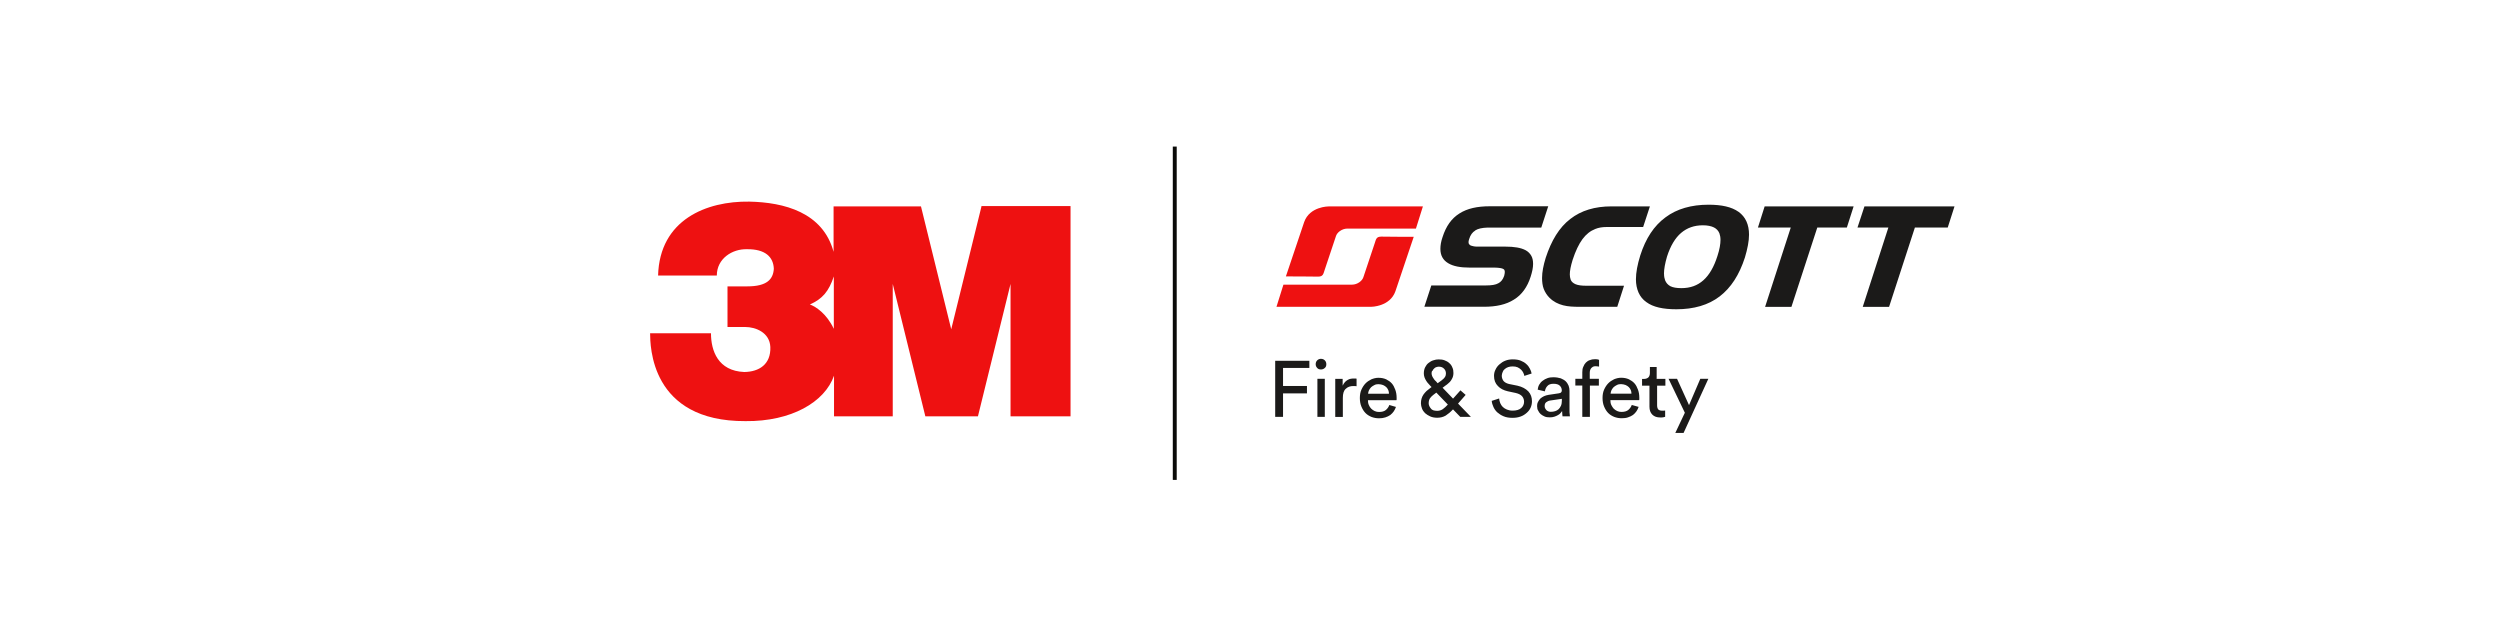 <?xml version="1.0" encoding="UTF-8"?>
<svg id="Layer_2" data-name="Layer 2" xmlns="http://www.w3.org/2000/svg" viewBox="0 0 510 126">
  <defs>
    <style>
      .cls-1 {
        fill: none;
      }

      .cls-1, .cls-2, .cls-3, .cls-4 {
        stroke-width: 0px;
      }

      .cls-2 {
        fill: #1b1a19;
      }

      .cls-3 {
        fill: #0b0b09;
      }

      .cls-4 {
        fill: #e11;
      }
    </style>
  </defs>
  <g id="Layer_2-2" data-name="Layer 2">
    <g>
      <g id="Layer_10" data-name="Layer 10">
        <rect class="cls-1" width="510" height="126"/>
      </g>
      <g id="Artwork_20" data-name="Artwork 20">
        <g>
          <polyline class="cls-2" points="398.05 42.1 380.35 42.1 378.93 46.41 385.23 46.41 380 62.6 385.37 62.6 390.64 46.41 397.34 46.41 398.72 42.1 398.05 42.1"/>
          <path class="cls-4" d="m170.1,67.08c-1.51-3.15-3.68-4.52-4.88-4.97,2.53-1.11,3.86-2.66,4.88-5.72v10.69Zm30.12-24.97l-6.17,25.06-6.17-25.06h-17.83v9.27c-2.17-8.07-10.11-10.11-17.21-10.25-8.65-.13-18.28,3.64-18.59,15.08h11.98c0-3.46,3.15-5.46,6.17-5.37,3.68-.04,5.37,1.55,5.46,3.99-.13,2.13-1.38,3.59-5.41,3.59h-4.04v8.29h3.64c2.08,0,4.97,1.11,5.1,4.08.13,3.55-2.31,5.06-5.32,5.1-5.37-.22-6.79-4.35-6.79-7.9h-12.42c.04,2.4-.04,18.01,19.47,17.92,9.32.09,16.15-3.86,18.05-9.27v8.29h11.98v-27.01l6.65,27.01h10.73l6.65-27.01v27.01h12.24v-42.89h-18.19v.04Z"/>
          <polygon class="cls-3" points="239.25 97.9 240.05 97.9 240.05 29.9 239.25 29.9 239.25 97.9"/>
          <path class="cls-4" d="m262.32,56.39l3.73-11.09c1.11-3.19,4.97-3.19,4.97-3.19h19.25l-1.42,4.52h-13.97c-1.15,0-2.13.8-2.35,1.55-.09.22-2.31,6.92-2.31,6.92-.27.8-.31,1.33-1.33,1.33-1.02-.04-6.56-.04-6.56-.04"/>
          <path class="cls-4" d="m288.4,48.31l-3.73,11.09c-1.11,3.19-4.97,3.19-4.97,3.19h-19.3l1.42-4.52h13.97c1.15,0,2.13-.8,2.35-1.55.09-.22,2.31-6.92,2.31-6.92.27-.8.31-1.33,1.33-1.33,1.02.04,6.61.04,6.61.04"/>
          <path class="cls-2" d="m300.95,47.03c-.58.35-.98.89-1.24,1.73-.09.27-.13.49-.13.62,0,.18.04.31.09.4.09.13.22.27.49.35.27.09.67.18,1.15.18h5.77c1.82,0,3.19.22,4.17.75.49.27.89.67,1.15,1.15s.35,1.02.35,1.64c0,.75-.18,1.6-.49,2.57-.67,2.13-1.82,3.73-3.42,4.7-1.6,1.02-3.64,1.46-6.12,1.46h-12.15l1.42-4.35h11.18c1.11,0,1.95-.13,2.48-.44.27-.13.49-.31.71-.58.18-.22.35-.53.49-.93.09-.35.13-.62.13-.8s-.04-.31-.09-.4c-.04-.09-.09-.13-.18-.18-.13-.09-.35-.18-.67-.22s-.67-.09-1.15-.09h-5.1c-1.86,0-3.33-.27-4.35-.89-.53-.31-.93-.71-1.2-1.2s-.4-1.06-.4-1.73c0-.71.13-1.51.44-2.4.71-2.22,1.82-3.81,3.46-4.83,1.6-1.02,3.64-1.46,6.17-1.46h11.93l-1.42,4.35h-11c-1.11.04-1.91.22-2.48.58Zm19.3,9c0,.44.09.8.18,1.06.18.4.49.67.98.89.53.22,1.24.31,2.17.31h7.72l-1.38,4.3h-7.63c-1.24,0-2.4-.04-3.42-.31-1.02-.27-1.95-.71-2.79-1.55-.49-.49-.89-1.11-1.15-1.77s-.35-1.46-.35-2.26c0-1.2.27-2.57.75-4.13,1.15-3.5,2.75-6.17,5.01-7.9,2.22-1.73,5.01-2.57,8.43-2.57h7.81l-1.38,4.21h-7.45c-.89,0-1.64.13-2.31.4-1.02.4-1.86,1.06-2.62,2.08-.75,1.02-1.42,2.44-2,4.21-.4,1.29-.58,2.26-.58,3.02Zm34.42-12.82c.71.53,1.24,1.15,1.6,1.95s.53,1.69.53,2.71c0,1.33-.31,2.88-.84,4.66-1.15,3.55-2.84,6.17-5.15,7.94-2.31,1.77-5.28,2.62-8.83,2.62-2.71,0-4.75-.44-6.12-1.46-.71-.49-1.24-1.15-1.6-1.95-.35-.8-.53-1.69-.53-2.71,0-1.38.31-3.02.89-4.88,1.11-3.46,2.79-6.03,5.15-7.76,2.31-1.73,5.28-2.57,8.78-2.57,2.66,0,4.7.44,6.12,1.46Zm-15.21,12.64c0,.53.09.98.22,1.33.22.53.53.89,1.06,1.2.53.27,1.29.4,2.26.4,1.82,0,3.28-.53,4.48-1.6,1.2-1.06,2.17-2.71,2.88-4.97.44-1.33.62-2.44.62-3.28,0-.53-.09-.98-.22-1.33-.22-.53-.58-.93-1.11-1.2s-1.29-.44-2.26-.44c-1.77,0-3.24.53-4.44,1.55s-2.17,2.62-2.88,4.83c-.4,1.38-.62,2.57-.62,3.5Z"/>
          <polyline class="cls-2" points="378.14 42.1 359.99 42.1 358.62 46.41 365.32 46.41 360.08 62.6 365.45 62.6 370.73 46.41 376.76 46.41 378.14 42.1"/>
          <polyline class="cls-2" points="260.14 85.04 260.14 73.6 267.11 73.6 267.11 75.06 261.74 75.06 261.74 78.74 266.62 78.74 266.62 80.25 261.74 80.25 261.74 85.04 260.14 85.04"/>
          <path class="cls-2" d="m268.75,85.04h1.51v-7.76h-1.51v7.76Zm-.35-10.73c0-.31.09-.58.31-.8s.49-.31.75-.31c.31,0,.58.09.8.31s.31.49.31.8-.09.58-.31.75c-.22.22-.49.31-.8.31s-.58-.09-.75-.31c-.18-.18-.31-.44-.31-.75Zm8.34,4.48c-.22-.04-.44-.04-.67-.04-.62,0-1.15.18-1.55.58-.4.35-.58.98-.58,1.82v3.9h-1.55v-7.76h1.51v1.38c.13-.31.31-.53.49-.75.18-.18.4-.35.58-.44.22-.13.4-.18.62-.22s.4-.04.62-.04h.31c.09,0,.18,0,.22.04v1.55m6.61,1.55c0-.27-.04-.53-.13-.75-.09-.22-.22-.44-.4-.62s-.4-.31-.67-.44c-.27-.09-.58-.18-.93-.18-.31,0-.58.04-.84.18s-.49.27-.67.44-.31.4-.44.62c-.09.22-.18.49-.18.71h4.26v.04Zm1.42,2.66c-.09.31-.27.62-.44.89s-.44.53-.71.75c-.31.22-.62.35-1.02.49-.4.13-.8.18-1.29.18-.53,0-1.02-.09-1.51-.27-.44-.18-.89-.44-1.24-.8s-.62-.8-.84-1.33-.31-1.11-.31-1.73.09-1.2.31-1.69c.22-.49.49-.93.84-1.29s.75-.62,1.2-.84c.44-.18.93-.31,1.42-.31.58,0,1.11.09,1.6.31.44.22.84.49,1.15.84s.53.8.71,1.29.27,1.02.27,1.64v.27c0,.09,0,.18-.04.22h-5.81c0,.35.04.67.18.98s.27.53.49.75.44.35.71.49c.27.13.58.18.89.18.58,0,1.06-.13,1.38-.4s.58-.62.71-1.02l1.38.4Zm7.27-6.88c0,.18.04.31.09.49.04.13.13.31.22.44s.18.27.27.4.22.22.31.31l.35.4.8-.58c.35-.27.58-.49.71-.71.13-.22.18-.44.18-.71,0-.4-.13-.71-.4-.98s-.62-.4-1.06-.4c-.18,0-.31.04-.49.09s-.31.13-.44.27c-.13.13-.27.27-.31.44-.18.09-.22.27-.22.53Zm1.15,7.67c.44,0,.84-.13,1.15-.35.35-.27.67-.53.98-.89l.04-.04-2.35-2.44-.58.44c-.27.22-.53.44-.71.71s-.27.62-.27,1.02c0,.18.04.4.13.58.09.18.18.35.35.53.13.18.31.27.53.35.22.04.44.09.71.09Zm3.19-.27c-.49.53-.98.93-1.46,1.24-.53.31-1.11.44-1.73.44-.53,0-1.02-.09-1.42-.27-.4-.18-.75-.4-1.06-.67-.27-.27-.49-.58-.62-.93-.13-.35-.22-.71-.22-1.06s.04-.71.13-.98c.09-.31.22-.58.4-.84s.4-.49.62-.71c.27-.22.53-.44.84-.67l.18-.13-.22-.22c-.13-.13-.27-.31-.44-.49s-.31-.35-.44-.58-.27-.44-.35-.71c-.09-.27-.13-.53-.13-.8,0-.44.09-.89.27-1.24s.4-.67.71-.89c.27-.22.62-.44.98-.53.35-.13.71-.18,1.06-.18.44,0,.84.04,1.2.18.35.13.71.31.98.58.27.22.49.53.62.89.18.35.22.75.22,1.15,0,.27-.04.53-.13.8-.09.22-.22.49-.35.67-.13.22-.31.4-.53.58-.18.18-.4.35-.62.49l-.58.44,2.13,2.22,1.51-1.69,1.06.93-1.55,1.77,2.62,2.71h-2.17l-1.46-1.51Zm14.59-6.83c-.04-.22-.09-.44-.22-.67-.09-.22-.27-.44-.44-.62s-.44-.35-.71-.49c-.31-.13-.62-.18-1.02-.18-.31,0-.62.04-.89.13-.27.09-.49.22-.71.4s-.35.35-.44.62c-.09.22-.18.49-.18.75,0,.4.13.75.35,1.06.27.31.62.49,1.11.62l1.73.35c.98.22,1.69.62,2.22,1.15.53.58.75,1.24.75,2.04,0,.44-.09.89-.27,1.29s-.44.75-.8,1.06c-.35.31-.75.58-1.24.75-.49.18-1.02.27-1.64.27-.71,0-1.29-.09-1.82-.31s-.93-.49-1.29-.8c-.35-.31-.62-.71-.8-1.11s-.31-.8-.35-1.24l1.51-.49c.04.31.09.62.22.93s.31.58.53.8.53.4.84.53c.31.13.71.22,1.15.22.8,0,1.38-.18,1.77-.53.4-.35.58-.8.58-1.29,0-.4-.13-.8-.4-1.11s-.71-.53-1.29-.67l-1.64-.35c-.8-.18-1.51-.53-2-1.06-.53-.53-.8-1.2-.8-2.08,0-.44.09-.89.31-1.29.18-.4.44-.75.8-1.06.35-.31.75-.58,1.2-.75.44-.18.98-.27,1.51-.27.67,0,1.2.09,1.64.27s.84.4,1.15.71c.31.27.53.58.71.93.18.35.31.67.35.98l-1.51.49m5.41,7.32c.31,0,.62-.04.89-.13.27-.09.53-.22.71-.4s.35-.4.49-.71c.13-.31.18-.67.18-1.06v-.35l-2.4.35c-.31.04-.58.18-.8.35s-.31.44-.31.8c0,.31.13.53.35.8.22.22.53.35.89.35Zm-2.79-1.06c0-.35.04-.67.18-.93s.27-.49.49-.71c.22-.18.44-.35.75-.49.31-.13.62-.22.93-.27l2.08-.31c.22-.04.4-.09.49-.22.09-.09.13-.22.13-.35,0-.4-.13-.71-.4-.98s-.71-.4-1.29-.4c-.53,0-.98.13-1.24.44-.31.31-.44.67-.53,1.11l-1.46-.35c.04-.35.13-.71.31-1.02.18-.31.4-.58.71-.8.27-.22.62-.4.98-.53.35-.13.75-.18,1.2-.18.58,0,1.06.09,1.51.22.4.18.75.35,1.02.62.27.27.44.58.58.89.13.35.18.71.18,1.06v3.9c0,.35,0,.62.04.84,0,.22.04.35.04.44h-1.51c0-.09-.04-.22-.04-.4s-.04-.4-.04-.67c-.09.13-.22.27-.35.44-.13.13-.31.31-.53.4-.22.13-.44.22-.71.31s-.58.13-.93.13c-.4,0-.75-.04-1.06-.18-.31-.13-.58-.31-.8-.49-.22-.22-.4-.44-.53-.75-.13-.18-.18-.49-.18-.8Zm10.78-4.3v6.39h-1.55v-6.39h-1.42v-1.38h1.42v-1.33c0-.44.04-.8.22-1.15.13-.35.31-.62.53-.84s.49-.4.8-.49c.31-.13.62-.18.98-.18.27,0,.49,0,.62.04.18.04.27.09.27.09v1.38s-.13-.04-.22-.04-.27-.04-.44-.04c-.13,0-.27,0-.4.04s-.27.09-.4.22c-.13.09-.22.22-.31.4s-.13.4-.13.67v1.24h1.86v1.38h-1.82m8.47,1.69c0-.27-.04-.53-.13-.75-.09-.22-.22-.44-.4-.62s-.4-.31-.67-.44c-.27-.09-.58-.18-.93-.18-.31,0-.58.04-.84.18s-.49.27-.67.44-.31.4-.44.62c-.09.22-.18.49-.18.71h4.26v.04Zm1.46,2.66c-.09.31-.27.62-.44.89s-.44.53-.71.75c-.31.22-.62.35-1.02.49-.35.13-.8.18-1.29.18-.53,0-1.02-.09-1.51-.27-.44-.18-.89-.44-1.24-.8s-.62-.8-.84-1.33-.31-1.11-.31-1.73.09-1.2.31-1.69c.22-.49.49-.93.84-1.29s.75-.62,1.2-.84c.44-.18.93-.31,1.42-.31.58,0,1.11.09,1.6.31.44.22.84.49,1.15.84s.53.8.71,1.29.27,1.02.27,1.64v.27c0,.09,0,.18-.04.22h-5.86c0,.35.04.67.18.98s.31.53.49.75c.22.22.44.35.71.49.27.13.58.18.89.18.58,0,1.06-.13,1.38-.4s.58-.62.71-1.02l1.42.4Zm3.77-5.72h1.69v1.38h-1.69v4.04c0,.35.09.62.22.8.18.18.44.27.84.27h.31c.13,0,.22-.04.27-.04v1.29s-.18.04-.35.09-.4.04-.67.04c-.67,0-1.2-.18-1.6-.58s-.58-.93-.58-1.64v-4.26h-1.51v-1.38h.4c.4,0,.71-.13.93-.35.18-.22.27-.53.27-.84v-1.24h1.38v2.44"/>
          <polyline class="cls-2" points="341.76 88.32 343.71 84.2 340.39 77.28 342.12 77.28 344.56 82.65 346.86 77.28 348.5 77.28 343.45 88.32 341.76 88.32"/>
        </g>
      </g>
    </g>
  </g>
</svg>